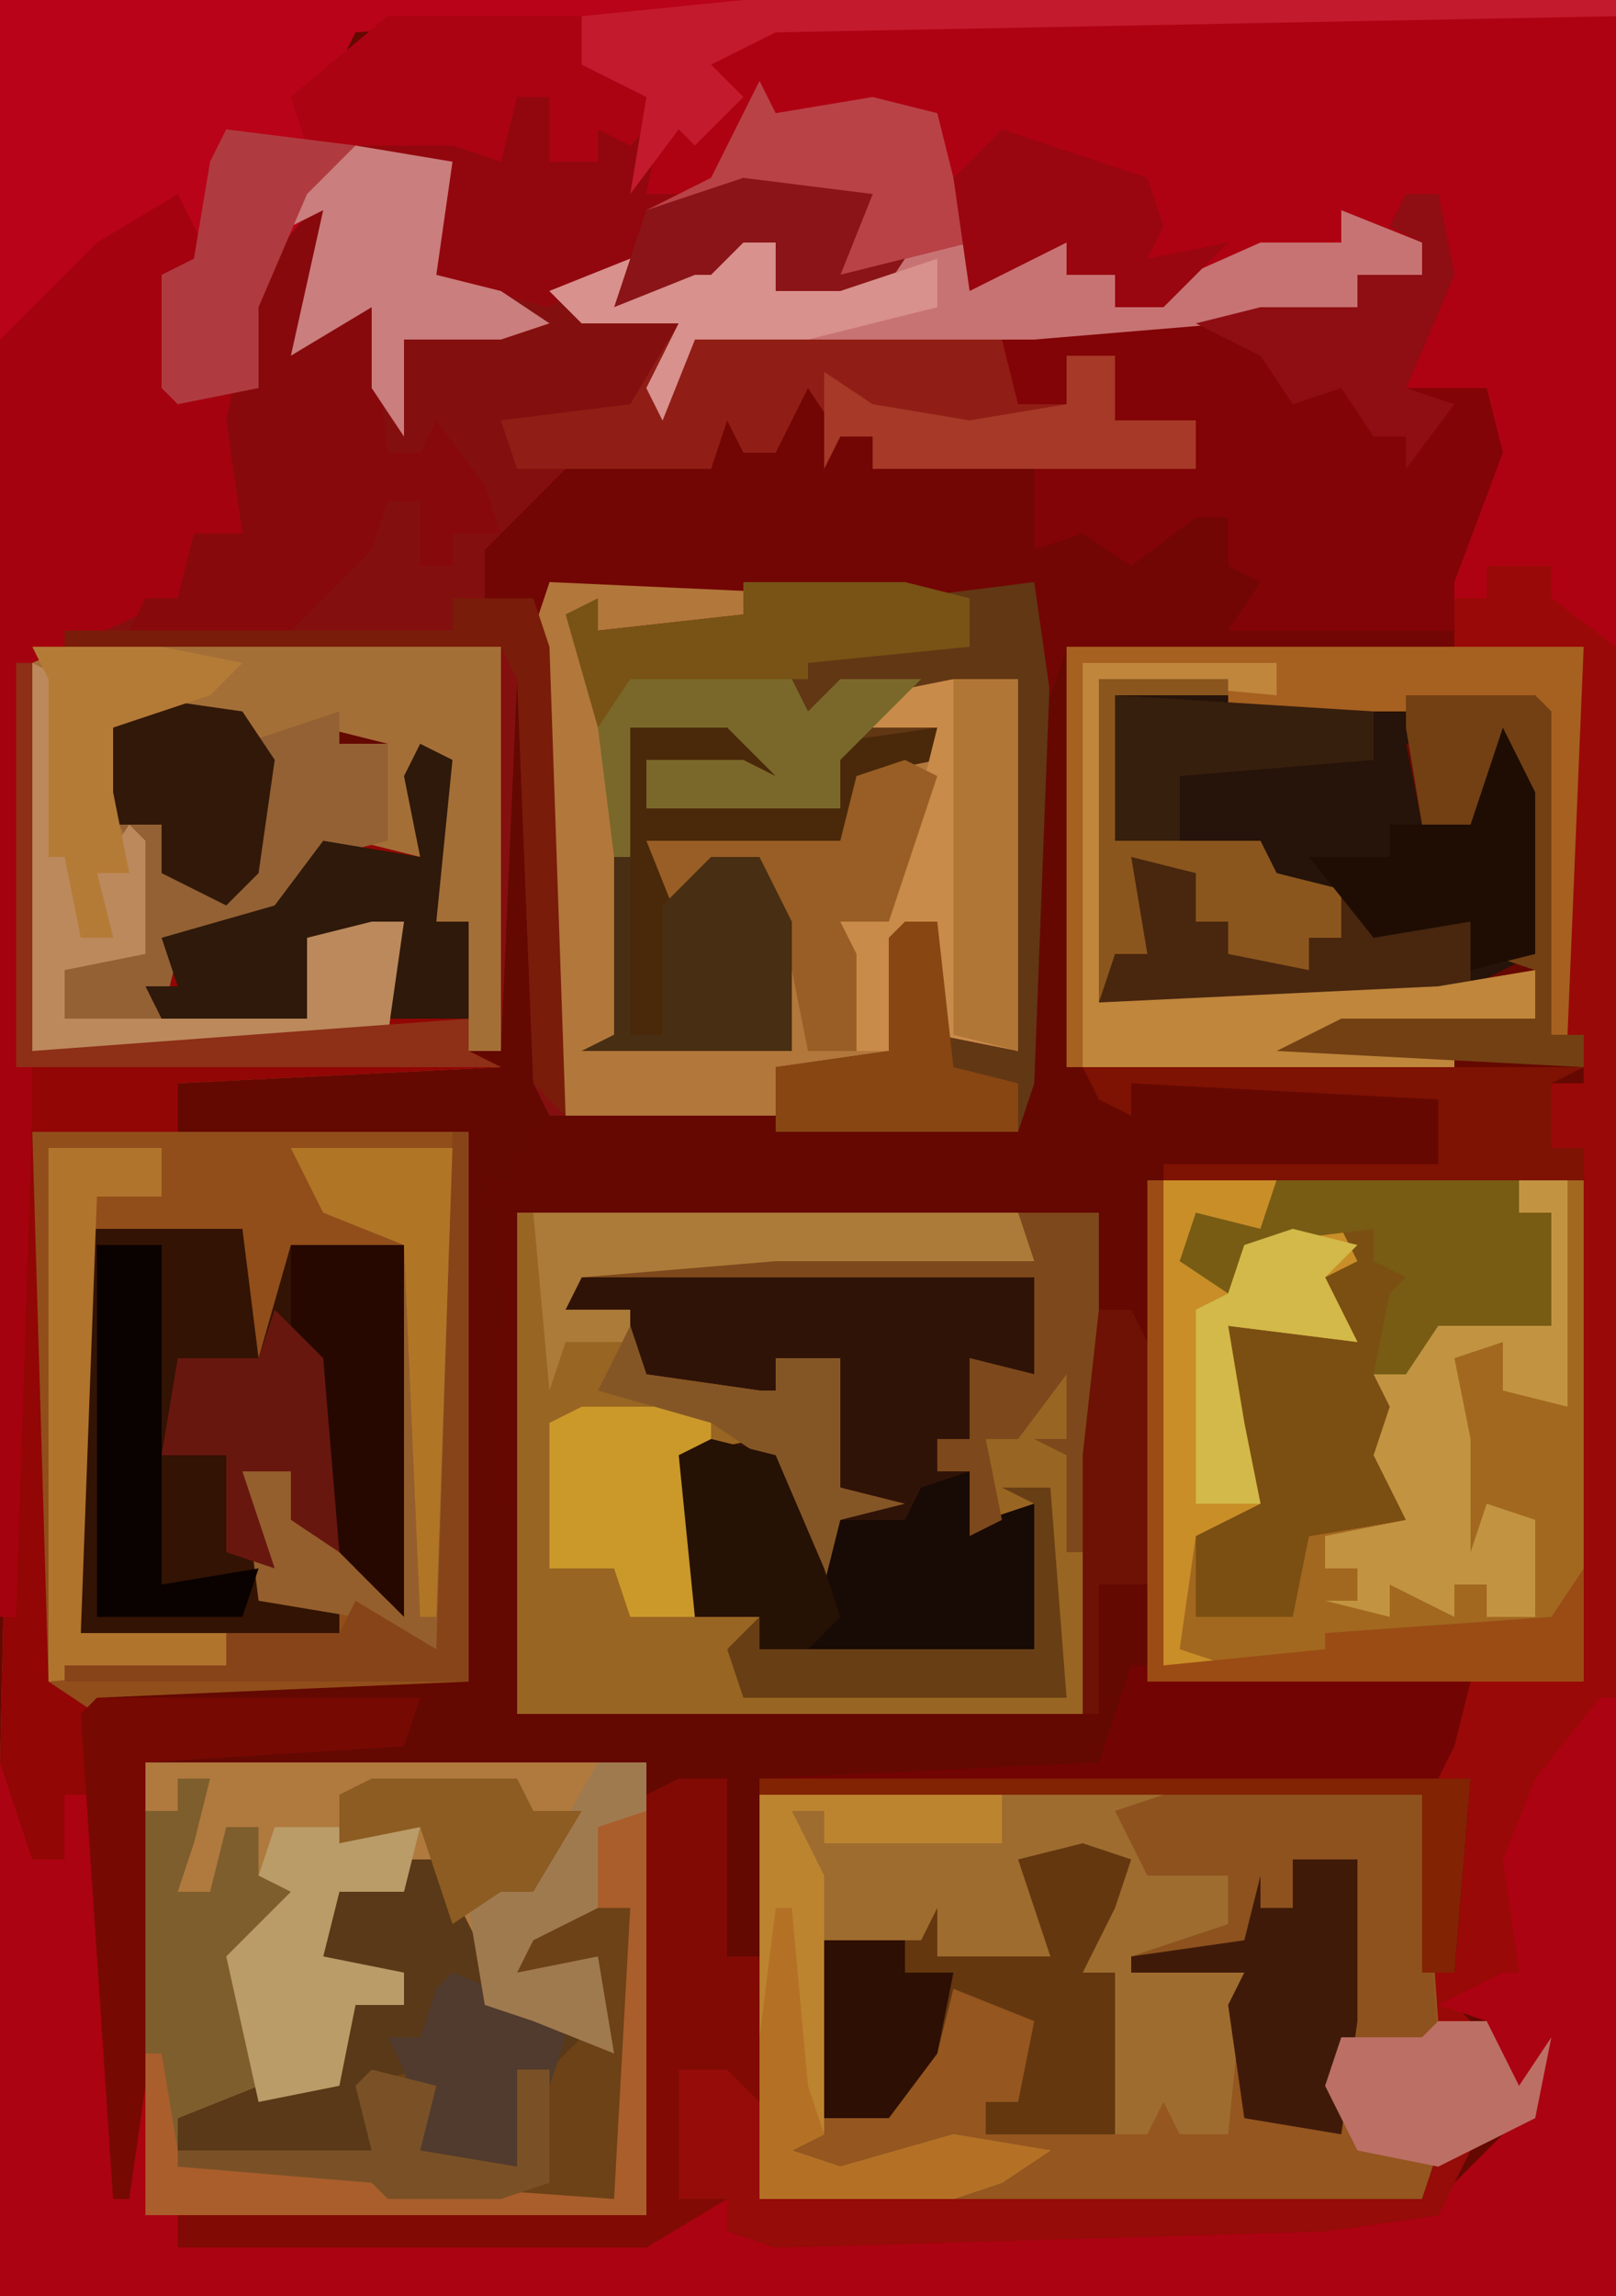 <?xml version="1.0" encoding="UTF-8"?>
<svg version="1.1" xmlns="http://www.w3.org/2000/svg" width="100" height="142">
<path d="M0,0 L100,0 L100,142 L0,142 Z " fill="#640802" transform="translate(0,0)"/>
<path d="M0,0 L12,0 L12,3 L16,4 L17,6 L17,7 L20,7 L21,5 L19,3 L23,0 L76,0 L76,39 L72,36 L72,34 L68,34 L68,36 L66,36 L66,39 L42,39 L42,65 L55,64 L59,62 L71,62 L71,59 L65,61 L44,61 L44,41 L52,41 L52,43 L71,42 L72,43 L72,63 L74,63 L74,66 L72,66 L72,70 L74,70 L74,72 L70,72 L70,74 L72,74 L72,81 L65,81 L62,85 L63,87 L62,90 L63,93 L57,94 L56,99 L50,99 L50,93 L54,92 L51,83 L52,81 L58,81 L60,82 L56,77 L59,76 L53,76 L52,79 L49,77 L50,74 L54,75 L54,73 L47,72 L47,97 L44,97 L44,105 L8,105 L7,75 L6,72 L8,72 L9,69 L14,67 L24,67 L24,65 L31,64 L31,57 L34,56 L34,63 L39,64 L39,41 L30,43 L34,44 L34,46 L29,47 L29,53 L28,51 L17,52 L18,55 L20,52 L23,52 L25,56 L25,64 L12,64 L14,63 L13,45 L11,37 L13,36 L13,38 L22,37 L22,35 L10,35 L9,38 L6,37 L6,33 L11,28 L20,28 L21,25 L22,27 L24,27 L27,23 L28,26 L30,26 L30,28 L37,28 L38,26 L40,27 L50,28 L50,25 L45,25 L45,21 L42,21 L42,24 L38,25 L37,22 L38,20 L54,18 L60,18 L60,16 L64,16 L64,14 L59,12 L59,14 L50,17 L45,18 L45,16 L42,16 L42,14 L36,17 L36,14 L30,18 L25,17 L23,18 L24,14 L20,18 L17,17 L14,18 L13,16 L10,18 L6,17 L3,16 L4,9 L-5,8 L-6,5 Z M72,33 Z " fill="#650802" transform="translate(24,1)"/>
<path d="M0,0 L100,0 L100,1 L48,2 L44,4 L46,6 L43,9 L42,8 L39,12 L40,6 L36,4 L36,1 L22,2 L20,6 L18,6 L19,8 L28,10 L27,17 L34,18 L39,16 L38,19 L43,17 L44,17 L48,15 L48,18 L52,18 L56,16 L60,15 L61,17 L63,15 L66,15 L66,17 L69,17 L69,19 L78,15 L83,15 L83,13 L88,15 L88,17 L84,17 L84,19 L86,20 L76,20 L62,21 L63,25 L66,25 L66,22 L69,22 L69,26 L74,26 L74,29 L64,29 L61,29 L54,29 L54,27 L52,27 L51,29 L50,26 L48,29 L44,29 L35,30 L32,34 L30,34 L30,38 L34,36 L46,36 L46,38 L37,39 L37,41 L38,46 L38,64 L46,64 L49,65 L48,57 L47,53 L44,53 L42,57 L40,52 L52,52 L53,48 L58,47 L58,45 L53,45 L54,43 L63,42 L63,65 L58,64 L58,57 L56,58 L55,65 L48,66 L48,68 L55,68 L55,69 L34,69 L33,67 L32,42 L31,65 L29,65 L29,57 L27,57 L27,47 L26,50 L26,53 L22,52 L24,52 L24,46 L20,45 L15,46 L15,44 L8,44 L6,46 L9,52 L9,59 L4,60 L4,63 L19,63 L19,58 L23,57 L25,57 L24,64 L16,65 L2,65 L1,100 L0,100 Z " fill="#83100F" transform="translate(0,0)"/>
<path d="M0,0 Z M-4,1 L0,1 L0,3 L3,4 L4,6 L4,71 L-1,78 L-2,85 L-2,88 L0,88 L-1,90 L-5,89 L-6,90 L-3,93 L-2,95 L0,92 L-1,97 L-7,100 L-8,102 L-49,102 L-49,77 L-8,77 L-8,88 L-6,88 L-5,76 L-7,76 L-5,70 L-25,70 L-25,39 L-17,39 L-18,42 L-21,43 L-22,42 L-23,44 L-20,45 L-19,43 L-13,42 L-12,44 L-14,45 L-12,49 L-20,48 L-19,54 L-18,59 L-22,60 L-22,66 L-16,65 L-15,61 L-9,60 L-11,56 L-10,53 L-11,51 L-9,51 L-7,47 L0,48 L0,41 L-2,41 L-2,39 L2,39 L2,37 L0,37 L0,33 L2,33 L2,30 L0,30 L-1,10 L-20,10 L-20,8 L-28,8 L-28,28 L-7,27 L-1,26 L-1,29 L-13,30 L-6,31 L-6,32 L-30,32 L-30,6 L-6,6 L-6,3 L-4,3 Z " fill="#990907" transform="translate(96,34)"/>
<path d="M0,0 L12,0 L12,3 L16,4 L17,6 L17,7 L20,7 L21,5 L19,3 L23,0 L76,0 L76,39 L72,36 L72,34 L68,34 L68,36 L66,36 L66,39 L42,39 L41,42 L40,35 L32,36 L10,35 L9,38 L6,37 L6,33 L11,28 L20,28 L21,25 L22,27 L24,27 L27,23 L28,26 L30,26 L30,28 L37,28 L38,26 L40,27 L50,28 L50,25 L45,25 L45,21 L42,21 L42,24 L38,25 L37,22 L38,20 L54,18 L60,18 L60,16 L64,16 L64,14 L59,12 L59,14 L50,17 L45,18 L45,16 L42,16 L42,14 L36,17 L36,14 L30,18 L25,17 L23,18 L24,14 L20,18 L17,17 L14,18 L13,16 L10,18 L6,17 L3,16 L4,9 L-5,8 L-6,5 Z M72,33 Z " fill="#AE0212" transform="translate(24,1)"/>
<path d="M0,0 L1,0 L1,24 L23,23 L24,16 L19,17 L18,22 L3,22 L3,19 L8,18 L7,11 L5,8 L5,5 L3,4 L8,2 L14,3 L14,5 L20,3 L20,5 L23,5 L23,11 L25,12 L24,7 L26,5 L27,6 L26,16 L28,16 L28,24 L30,25 L10,26 L10,29 L28,29 L28,63 L5,64 L5,70 L3,70 L3,74 L1,74 L-1,68 L0,25 Z " fill="#914E1A" transform="translate(1,41)"/>
<path d="M0,0 L36,0 L36,15 L35,31 L0,31 Z " fill="#996523" transform="translate(32,75)"/>
<path d="M0,0 L41,0 L42,14 L45,14 L47,18 L49,15 L48,20 L42,23 L41,25 L0,25 Z " fill="#95561F" transform="translate(47,111)"/>
<path d="M0,0 L31,0 L31,28 L0,28 Z " fill="#B0793E" transform="translate(9,109)"/>
<path d="M0,0 L1,0 L1,37 L-99,37 L-99,4 L-97,6 L-97,10 L-95,10 L-95,6 L-93,6 L-91,24 L-90,24 L-90,32 L-88,32 L-88,34 L-59,33 L-57,31 L-54,31 L-53,33 L-40,33 L-17,32 L-10,31 L-5,26 L-5,25 L-7,22 L-7,20 L-10,19 L-6,17 L-5,17 L-6,10 L-4,5 Z " fill="#AB0311" transform="translate(99,105)"/>
<path d="M0,0 L2,0 L3,5 L0,12 L5,12 L6,16 L3,24 L3,27 L3,28 L-21,28 L-22,31 L-23,24 L-31,25 L-53,24 L-54,27 L-57,26 L-57,22 L-52,17 L-43,17 L-42,14 L-41,16 L-39,16 L-36,12 L-35,15 L-33,15 L-33,17 L-26,17 L-25,15 L-23,16 L-13,17 L-13,14 L-18,14 L-18,10 L-21,10 L-21,13 L-25,14 L-26,11 L-25,9 L-9,7 L-3,7 L-3,5 L1,5 L1,3 L-1,2 Z " fill="#820406" transform="translate(87,12)"/>
<path d="M0,0 L100,0 L100,1 L48,2 L44,4 L46,6 L43,9 L42,8 L39,12 L40,6 L36,4 L36,1 L22,2 L20,6 L18,6 L19,8 L28,10 L27,17 L31,18 L34,20 L31,21 L25,21 L25,27 L23,24 L23,19 L18,22 L20,13 L16,19 L16,24 L11,25 L10,24 L10,17 L12,16 L11,13 L3,19 L0,21 Z M12,10 L13,12 Z " fill="#B90318" transform="translate(0,0)"/>
<path d="M0,0 L18,0 L19,5 L18,31 L17,34 L2,34 L2,30 L9,29 L9,22 L12,21 L12,28 L17,29 L17,6 L8,8 L12,9 L12,11 L7,12 L7,18 L6,16 L-5,17 L-4,20 L-2,17 L1,17 L3,21 L3,29 L-10,29 L-8,28 L-9,10 L-11,2 L-9,1 L-9,3 L0,2 Z " fill="#623714" transform="translate(46,36)"/>
<path d="M0,0 L8,0 L7,3 L4,4 L3,3 L2,5 L5,6 L6,4 L12,3 L13,5 L11,6 L13,10 L5,9 L6,15 L7,20 L3,21 L3,27 L9,26 L10,22 L16,21 L14,17 L15,14 L14,12 L16,12 L18,8 L25,9 L25,2 L23,2 L23,0 L27,0 L27,31 L0,31 Z " fill="#A2681F" transform="translate(71,73)"/>
<path d="M0,0 L1,0 L1,24 L23,23 L24,16 L19,17 L18,22 L3,22 L3,19 L8,18 L7,11 L5,8 L5,5 L3,4 L8,2 L14,3 L14,5 L20,3 L20,5 L23,5 L23,11 L25,12 L24,7 L26,5 L27,6 L26,16 L28,16 L28,24 L30,25 L10,26 L10,29 L1,29 L2,63 L5,65 L5,70 L3,70 L3,74 L1,74 L-1,68 L0,25 Z " fill="#920605" transform="translate(1,41)"/>
<path d="M0,0 L8,0 L8,2 L19,2 L21,4 L19,4 L20,9 L23,9 L25,3 L27,7 L27,17 L21,20 L0,20 Z " fill="#261309" transform="translate(68,42)"/>
<path d="M0,0 L12,0 L12,2 L3,3 L3,5 L4,10 L4,28 L12,28 L15,29 L14,21 L13,17 L10,17 L8,21 L6,16 L18,16 L19,12 L24,11 L24,9 L19,9 L20,7 L29,6 L29,29 L24,28 L24,21 L22,22 L21,29 L14,30 L14,32 L21,32 L21,33 L1,33 L0,30 L-1,3 Z " fill="#B2773B" transform="translate(34,36)"/>
<path d="M0,0 L10,0 L11,8 L13,1 L20,1 L20,24 L17,22 L17,20 L13,18 L13,15 L10,15 L12,21 L11,23 L16,23 L16,25 L0,25 Z " fill="#331303" transform="translate(5,76)"/>
<path d="M0,0 L5,2 L5,4 L1,4 L1,6 L3,7 L-7,7 L-21,8 L-20,12 L-17,12 L-17,9 L-14,9 L-14,13 L-9,13 L-9,16 L-19,16 L-22,16 L-29,16 L-29,14 L-31,14 L-32,16 L-33,13 L-35,16 L-39,16 L-51,16 L-52,13 L-44,12 L-41,7 L-47,7 L-49,5 L-44,3 L-45,6 L-40,4 L-39,4 L-35,2 L-35,5 L-31,5 L-27,3 L-23,2 L-22,4 L-20,2 L-17,2 L-17,4 L-14,4 L-14,6 L-5,2 L0,2 Z " fill="#901E16" transform="translate(83,13)"/>
<path d="M0,0 L29,0 L29,6 L25,5 L25,10 L23,10 L23,12 L25,12 L26,15 L29,14 L29,23 L12,23 L12,21 L8,21 L7,11 L12,10 L16,18 L17,15 L20,14 L17,13 L17,5 L13,5 L14,8 L12,9 L12,7 L5,6 L4,3 L0,2 Z " fill="#301307" transform="translate(35,79)"/>
<path d="M0,0 L25,0 L23,2 L24,5 L29,5 L30,9 L28,10 L30,11 L29,21 L26,21 L25,19 L24,21 L22,21 L22,11 L20,11 L21,6 L22,4 L20,3 L19,5 L16,4 L18,7 L18,10 L11,10 L10,9 L4,9 L4,21 L2,22 L5,23 L12,21 L18,22 L15,24 L12,25 L0,25 Z " fill="#9E6C2F" transform="translate(47,111)"/>
<path d="M0,0 L29,0 L29,25 L27,25 L27,17 L25,17 L25,7 L24,10 L24,13 L20,12 L22,12 L22,6 L18,5 L13,6 L13,4 L6,4 L4,6 L7,12 L7,19 L2,20 L2,23 L17,23 L17,18 L21,17 L23,17 L22,24 L14,25 L0,25 Z " fill="#A46F37" transform="translate(2,40)"/>
<path d="M0,0 L2,3 L4,3 L4,5 L11,5 L12,3 L14,4 L14,10 L17,9 L20,11 L24,8 L26,8 L26,11 L28,12 L26,15 L40,15 L40,16 L16,16 L15,19 L14,12 L6,13 L-16,12 L-17,15 L-20,14 L-20,10 L-15,5 L-6,5 L-5,2 L-4,4 L-2,4 Z M12,7 Z " fill="#720604" transform="translate(50,24)"/>
<path d="M0,0 Z M-1,2 L1,6 L-2,7 L-1,14 L3,14 L3,23 L0,24 L-1,27 L-10,31 L-10,59 L-11,90 L-12,90 L-12,11 L-6,5 Z " fill="#A4020E" transform="translate(12,10)"/>
<path d="M0,0 L12,0 L12,3 L16,4 L17,6 L16,11 L21,11 L24,10 L30,11 L28,16 L32,15 L30,18 L25,17 L23,18 L24,14 L20,18 L17,17 L14,18 L13,16 L10,18 L6,17 L3,16 L4,9 L-5,8 L-6,5 Z " fill="#92070D" transform="translate(24,1)"/>
<path d="M0,0 L2,0 L5,6 L9,10 L13,12 L11,7 L7,7 L8,4 L14,3 L14,19 L13,21 L-1,21 L-2,20 L-14,19 L-14,16 L-9,14 L-4,13 L-3,9 L0,9 L-5,6 L-4,2 L0,2 Z " fill="#593918" transform="translate(25,115)"/>
<path d="M0,0 L3,0 L3,11 L5,11 L5,26 L46,26 L47,23 L49,23 L47,27 L40,28 L6,29 L3,28 L3,26 L-2,29 L-31,29 L-31,27 L-2,27 L-2,1 Z " fill="#810A04" transform="translate(42,110)"/>
<path d="M0,0 L15,0 L15,2 L17,2 L17,9 L10,9 L7,13 L8,15 L7,18 L8,21 L2,22 L1,27 L-5,27 L-5,21 L-1,20 L-4,11 L-3,9 L3,9 L5,10 L1,5 L4,4 L-2,4 L-3,7 L-6,5 L-5,2 L-1,3 Z " fill="#7B4F12" transform="translate(79,73)"/>
<path d="M0,0 L32,0 L31,24 L30,24 L29,4 L10,4 L10,2 L2,2 L2,22 L23,21 L29,20 L29,23 L17,24 L24,25 L24,26 L0,26 Z " fill="#A66020" transform="translate(66,40)"/>
<path d="M0,0 L16,0 L17,16 L11,15 L11,21 L5,20 L4,13 L5,11 L-2,11 L-2,10 L4,8 L4,5 L-1,5 L-3,1 Z " fill="#8D521E" transform="translate(72,111)"/>
<path d="M0,0 L2,0 L1,4 L0,7 L2,7 L3,3 L5,3 L5,6 L8,7 L4,12 L5,19 L0,21 L0,24 L12,24 L13,25 L27,26 L28,8 L26,8 L25,3 L29,2 L29,27 L-2,27 L-2,2 L0,2 Z " fill="#7E5E2D" transform="translate(11,110)"/>
<path d="M0,0 L1,2 L-1,9 L3,7 L4,16 L6,16 L7,14 L10,18 L11,21 L8,21 L8,23 L6,23 L6,19 L4,19 L3,22 L-2,27 L-12,27 L-11,25 L-9,25 L-8,21 L-5,21 L-6,14 L-4,5 Z " fill="#87090C" transform="translate(20,12)"/>
<path d="M0,0 L7,1 L7,3 L13,1 L13,3 L16,3 L16,9 L12,10 L7,15 L3,16 L2,20 L-4,20 L-4,17 L1,16 L0,9 L-2,6 L-2,3 L-4,2 Z " fill="#936134" transform="translate(8,43)"/>
<path d="M0,0 L21,1 L20,5 L19,7 L21,7 L20,19 L18,19 L18,8 L-23,8 L-23,7 L-2,6 Z " fill="#730404" transform="translate(70,103)"/>
<path d="M0,0 L8,0 L8,1 L1,1 L1,10 L10,10 L11,12 L17,14 L21,15 L23,15 L23,19 L21,20 L0,20 Z " fill="#49260E" transform="translate(68,42)"/>
<path d="M0,0 L3,2 L3,4 L-5,3 L-5,6 L-2,5 L7,6 L6,2 L13,1 L13,3 L8,4 L8,10 L7,8 L-4,9 L-3,12 L-1,9 L2,9 L4,13 L4,21 L-9,21 L-7,20 L-7,9 L-6,1 Z " fill="#4A290A" transform="translate(45,44)"/>
<path d="M0,0 L4,1 L7,8 L8,5 L12,5 L13,3 L16,2 L17,5 L20,4 L20,13 L3,13 L3,11 L-1,11 L-2,1 Z " fill="#180A04" transform="translate(44,89)"/>
<path d="M0,0 L5,2 L5,4 L1,4 L1,6 L3,7 L-7,7 L-19,8 L-40,8 L-42,13 L-43,11 L-41,7 L-47,7 L-49,5 L-44,3 L-45,6 L-40,4 L-39,4 L-35,2 L-35,5 L-31,5 L-27,3 L-23,2 L-22,4 L-20,2 L-17,2 L-17,4 L-14,4 L-14,6 L-5,2 L0,2 Z " fill="#C87373" transform="translate(83,13)"/>
<path d="M0,0 L3,1 L2,4 L0,8 L2,8 L2,18 L-6,18 L-6,16 L-4,16 L-3,11 L-8,9 L-9,13 L-12,17 L-16,17 L-16,6 L-10,6 L-9,4 L-9,7 L-2,7 L-4,1 Z " fill="#64370F" transform="translate(67,114)"/>
<path d="M0,0 L10,0 L10,31 L8,32 L4,29 L-2,28 L-3,20 L0,20 L2,24 L6,28 L7,5 L2,4 Z " fill="#945F2C" transform="translate(18,71)"/>
<path d="M0,0 L4,0 L4,23 L-1,22 L-1,15 L-3,16 L-4,23 L-6,23 L-7,15 L-4,15 L-1,3 L-6,3 L-5,1 Z " fill="#C98B49" transform="translate(59,42)"/>
<path d="M0,0 L15,0 L15,3 L4,3 L4,1 L2,1 L4,5 L4,21 L2,22 L5,23 L12,21 L18,22 L15,24 L12,25 L0,25 Z " fill="#BD8430" transform="translate(47,111)"/>
<path d="M0,0 L4,0 L4,16 L3,18 L-11,18 L-12,17 L-24,16 L-24,15 L-12,15 L-13,11 L-9,10 L-8,12 L-9,15 L-3,16 L-3,10 L-1,10 L1,8 L3,9 L1,4 L-3,4 L-2,1 Z " fill="#6C4216" transform="translate(35,118)"/>
<path d="M0,0 L3,0 L3,14 L-1,13 L-1,10 L-4,11 L-3,16 L-3,23 L-2,20 L1,21 L1,27 L-2,27 L-2,25 L-4,25 L-4,27 L-8,25 L-8,27 L-12,26 L-10,26 L-10,24 L-12,24 L-12,22 L-7,21 L-9,17 L-8,14 L-9,12 L-7,12 L-5,8 L2,9 L2,2 L0,2 Z " fill="#C29441" transform="translate(94,73)"/>
<path d="M0,0 L7,0 L6,3 L3,4 L2,3 L1,5 L4,6 L5,4 L11,3 L12,5 L10,6 L12,10 L4,9 L5,15 L6,20 L2,22 L1,29 L4,30 L0,30 Z " fill="#C98E28" transform="translate(72,73)"/>
<path d="M0,0 L12,0 L12,3 L16,4 L17,6 L15,8 L13,7 L13,9 L10,9 L10,5 L8,5 L7,9 L4,8 L-5,8 L-6,5 Z " fill="#AB0312" transform="translate(24,1)"/>
<path d="M0,0 L2,1 L1,11 L3,11 L3,17 L-2,17 L-1,11 L-6,12 L-7,17 L-16,17 L-17,15 L-15,15 L-16,12 L-9,10 L-6,6 L0,7 L-1,2 Z " fill="#2E190A" transform="translate(26,46)"/>
<path d="M0,0 L3,0 L5,2 L5,8 L46,8 L47,5 L49,5 L47,9 L40,10 L6,11 L3,10 L3,8 L0,8 Z " fill="#950C08" transform="translate(42,128)"/>
<path d="M0,0 L20,0 L19,3 L3,4 L3,24 L2,31 L1,31 L-1,1 Z " fill="#770903" transform="translate(6,105)"/>
<path d="M0,0 L15,0 L15,2 L17,2 L17,9 L10,9 L8,12 L6,12 L7,7 L8,6 L6,5 L6,3 L-2,4 L-3,7 L-6,5 L-5,2 L-1,3 Z " fill="#785C14" transform="translate(79,73)"/>
<path d="M0,0 L2,1 L2,10 L3,13 L3,17 L5,17 L4,13 L6,10 L7,11 L7,18 L2,19 L2,22 L17,22 L17,17 L21,16 L23,16 L22,23 L14,24 L0,24 Z " fill="#BC895C" transform="translate(2,41)"/>
<path d="M0,0 L12,0 L12,2 L1,1 L1,21 L22,20 L28,19 L28,22 L16,23 L23,24 L23,25 L0,25 Z " fill="#BF863C" transform="translate(67,41)"/>
<path d="M0,0 L5,0 L5,15 L4,21 L3,21 L3,15 L1,14 L3,14 L3,10 L0,14 L-2,14 L-1,19 L-3,20 L-3,16 L-5,16 L-5,14 L-3,14 L-3,9 L1,10 L1,4 L-27,4 L-27,3 L-8,2 L1,3 Z " fill="#7D481B" transform="translate(63,75)"/>
<path d="M0,0 L7,0 L7,23 L3,19 L1,7 L0,6 Z " fill="#260801" transform="translate(18,77)"/>
<path d="M0,0 L6,1 L5,8 L9,9 L12,11 L9,12 L3,12 L3,18 L1,15 L1,10 L-4,13 L-2,4 L-4,5 L-3,2 Z " fill="#CA7E7D" transform="translate(22,9)"/>
<path d="M0,0 L8,0 L9,1 L9,21 L11,21 L11,23 L-8,22 L-4,20 L8,20 L8,17 L5,16 L8,16 L7,6 L6,5 L4,9 L1,8 L0,2 Z " fill="#734013" transform="translate(87,43)"/>
<path d="M0,0 L4,0 L4,10 L3,17 L-3,16 L-4,9 L-3,7 L-10,7 L-10,6 L-3,5 L-2,1 L-2,3 L0,3 Z " fill="#401A09" transform="translate(80,115)"/>
<path d="M0,0 L3,0 L3,25 L-28,25 L-28,15 L-27,15 L-26,21 L-14,22 L-13,23 L1,24 L2,6 L0,6 L-1,1 Z " fill="#AA5E2C" transform="translate(37,112)"/>
<path d="M0,0 L54,0 L54,1 L2,2 L-2,4 L0,6 L-3,9 L-4,8 L-7,12 L-6,6 L-10,4 L-10,1 Z " fill="#C31A2D" transform="translate(46,0)"/>
<path d="M0,0 L9,0 L8,4 L4,4 L3,8 L8,9 L8,11 L5,11 L4,16 L-1,17 L-3,8 L1,4 L-1,3 Z " fill="#B99C67" transform="translate(17,113)"/>
<path d="M0,0 L30,0 L31,3 L15,3 L3,4 L2,6 L6,6 L6,8 L2,8 L1,11 Z " fill="#AC7B39" transform="translate(33,75)"/>
<path d="M0,0 L4,0 L4,21 L10,20 L9,23 L0,23 Z " fill="#0A0101" transform="translate(6,77)"/>
<path d="M0,0 L7,0 L7,3 L3,3 L2,30 L11,30 L11,32 L0,33 Z " fill="#B1742D" transform="translate(3,71)"/>
<path d="M0,0 L10,1 L11,3 L13,1 L18,1 L13,6 L13,9 L1,9 L1,6 L7,6 L9,7 L6,4 L0,4 L0,12 L-1,12 L-2,4 Z " fill="#7A682A" transform="translate(39,41)"/>
<path d="M0,0 L1,2 L7,1 L11,2 L13,10 L5,12 L7,7 L-1,7 L-2,8 L-7,8 L-3,6 Z " fill="#B94247" transform="translate(47,5)"/>
<path d="M0,0 L2,1 L-1,10 L-4,10 L-3,12 L-3,18 L-6,18 L-7,13 L-9,9 L-9,6 L-12,6 L-14,10 L-16,5 L-4,5 L-3,1 Z " fill="#995E25" transform="translate(56,47)"/>
<path d="M0,0 L31,0 L29,1 L29,5 L31,5 L31,7 L5,7 L5,6 L22,6 L22,2 L3,1 L3,3 L1,2 Z " fill="#7E1203" transform="translate(67,66)"/>
<path d="M0,0 L10,0 L14,1 L14,4 L4,5 L4,6 L-7,6 L-9,9 L-11,2 L-9,1 L-9,3 L0,2 Z " fill="#785315" transform="translate(46,36)"/>
<path d="M0,0 L6,0 L8,1 L8,3 L6,3 L7,5 L7,13 L3,13 L2,10 L-2,10 L-2,1 Z " fill="#CA992A" transform="translate(36,87)"/>
<path d="M0,0 L7,1 L9,4 L8,11 L6,13 L2,11 L2,8 L-1,8 L-2,3 L-4,2 Z " fill="#311809" transform="translate(8,43)"/>
<path d="M0,0 L1,0 L1,30 L11,29 L11,28 L25,27 L27,24 L27,31 L0,31 Z " fill="#9B4C15" transform="translate(71,73)"/>
<path d="M0,0 L1,0 L1,11 L3,11 L3,3 L6,0 L9,0 L11,4 L11,12 L-2,12 L0,11 Z " fill="#482F13" transform="translate(38,53)"/>
<path d="M0,0 L8,1 L5,4 L2,11 L2,16 L-3,17 L-4,16 L-4,9 L-2,8 L-1,2 Z " fill="#AF3B40" transform="translate(14,8)"/>
<path d="M0,0 L9,3 L10,6 L9,8 L14,7 L10,11 L7,11 L7,9 L4,9 L4,7 L-2,10 L-3,3 Z " fill="#99060F" transform="translate(62,8)"/>
<path d="M0,0 L3,3 L4,15 L1,13 L1,10 L-2,10 L0,16 L-3,15 L-3,9 L-7,9 L-6,3 L-1,3 Z " fill="#68170F" transform="translate(17,81)"/>
<path d="M0,0 L8,0 L8,1 L1,1 L1,10 L10,10 L11,12 L15,13 L15,16 L13,16 L13,18 L8,17 L8,15 L6,15 L6,12 L2,11 L3,17 L1,17 L0,20 Z " fill="#8B561D" transform="translate(68,42)"/>
<path d="M0,0 L2,4 L2,14 L-2,15 L-2,12 L-8,13 L-12,8 L-7,8 L-7,6 L-2,6 Z " fill="#1F0D03" transform="translate(93,45)"/>
<path d="M0,0 L1,0 L1,34 L-24,34 L-24,33 L-14,33 L-14,31 L-7,31 L-6,29 L-1,32 Z " fill="#874419" transform="translate(28,70)"/>
<path d="M0,0 L3,0 L5,4 L7,1 L6,6 L0,9 L-5,8 L-7,4 L-6,1 L-1,1 Z " fill="#BC6F65" transform="translate(89,125)"/>
<path d="M0,0 L3,0 L3,4 L8,4 L8,7 L-2,7 L-5,7 L-12,7 L-12,5 L-14,5 L-15,7 L-15,1 L-12,3 L-6,4 L0,3 Z " fill="#A63927" transform="translate(66,22)"/>
<path d="M0,0 L2,0 L3,9 L7,10 L7,13 L-8,13 L-8,9 L-1,8 L-1,1 Z " fill="#884612" transform="translate(56,57)"/>
<path d="M0,0 L1,3 L8,4 L9,4 L9,2 L13,2 L13,10 L17,11 L13,12 L12,16 L10,14 L8,8 L5,6 L-2,4 Z " fill="#855625" transform="translate(39,82)"/>
<path d="M0,0 L2,0 L3,5 L0,12 L3,13 L0,17 L0,15 L-2,15 L-4,12 L-7,13 L-9,10 L-13,8 L-9,7 L-3,7 L-3,5 L1,5 L1,3 L-1,2 Z M3,12 Z " fill="#8E0E13" transform="translate(87,12)"/>
<path d="M0,0 L4,1 L7,8 L8,11 L6,13 L3,13 L3,11 L-1,11 L-2,1 Z " fill="#261105" transform="translate(44,89)"/>
<path d="M0,0 L8,1 L6,6 L10,5 L8,8 L3,7 L1,8 L2,4 L-2,8 L-5,7 L-8,8 L-6,2 Z " fill="#8A1418" transform="translate(46,11)"/>
<path d="M0,0 L5,2 L7,4 L6,7 L4,6 L4,12 L-2,11 L-3,6 L-4,4 L-2,4 L-1,1 Z " fill="#513B2E" transform="translate(28,122)"/>
<path d="M0,0 L3,0 L4,13 L-16,13 L-17,10 L-15,8 L-15,10 L2,10 L2,1 Z " fill="#683F14" transform="translate(62,92)"/>
<path d="M0,0 L16,1 L16,4 L4,5 L4,9 L0,9 Z " fill="#371F0D" transform="translate(69,43)"/>
<path d="M0,0 L8,0 L13,1 L11,3 L5,5 L5,9 L6,14 L4,14 L5,18 L3,18 L2,13 L1,13 L1,2 Z " fill="#B47B37" transform="translate(2,40)"/>
<path d="M0,0 L2,0 L2,3 L6,3 L12,1 L12,4 L4,6 L-3,6 L-5,11 L-6,9 L-4,5 L-10,5 L-12,3 L-7,1 L-8,4 L-3,2 L-2,2 Z " fill="#D8918D" transform="translate(46,15)"/>
<path d="M0,0 L4,0 L4,23 L0,22 Z " fill="#B07635" transform="translate(59,42)"/>
<path d="M0,0 L1,0 L1,24 L28,22 L28,24 L30,25 L0,25 Z " fill="#8E2F17" transform="translate(1,41)"/>
<path d="M0,0 L44,0 L43,12 L41,12 L41,1 L0,1 Z " fill="#822303" transform="translate(47,110)"/>
<path d="M0,0 L3,0 L3,3 L0,4 L0,9 L-4,11 L-5,13 L0,12 L1,18 L-4,16 L-7,15 L-8,9 L-6,6 L-4,7 Z " fill="#A07A4F" transform="translate(37,109)"/>
<path d="M0,0 L10,0 L9,29 L8,29 L7,6 L2,4 Z " fill="#B17526" transform="translate(18,71)"/>
<path d="M0,0 L5,0 L6,3 L7,32 L5,30 L4,5 L3,3 L-24,3 L-24,2 L0,2 Z " fill="#791C0A" transform="translate(28,37)"/>
<path d="M0,0 L5,0 L5,2 L8,2 L7,7 L4,11 L0,11 Z " fill="#2D0F03" transform="translate(51,120)"/>
<path d="M0,0 L1,0 L2,11 L3,14 L1,15 L4,16 L11,14 L17,15 L14,17 L11,18 L-1,18 L-1,8 Z " fill="#B47126" transform="translate(48,118)"/>
<path d="M0,0 L4,1 L3,5 L9,6 L9,0 L11,0 L11,7 L8,8 L1,8 L0,7 L-12,6 L-12,5 L0,5 L-1,1 Z " fill="#7A5126" transform="translate(23,128)"/>
<path d="M0,0 L9,0 L10,2 L13,2 L10,7 L8,7 L5,9 L3,3 L-2,4 L-2,1 Z " fill="#8C5C22" transform="translate(23,110)"/>
<path d="M0,0 L2,0 L3,2 L3,17 L0,17 L0,25 L-1,25 L-1,9 Z " fill="#6D1204" transform="translate(68,81)"/>
<path d="M0,0 L4,1 L2,3 L4,7 L-4,6 L-3,12 L-2,17 L-6,17 L-6,5 L-4,4 L-3,1 Z " fill="#D2B949" transform="translate(80,76)"/>
</svg>
